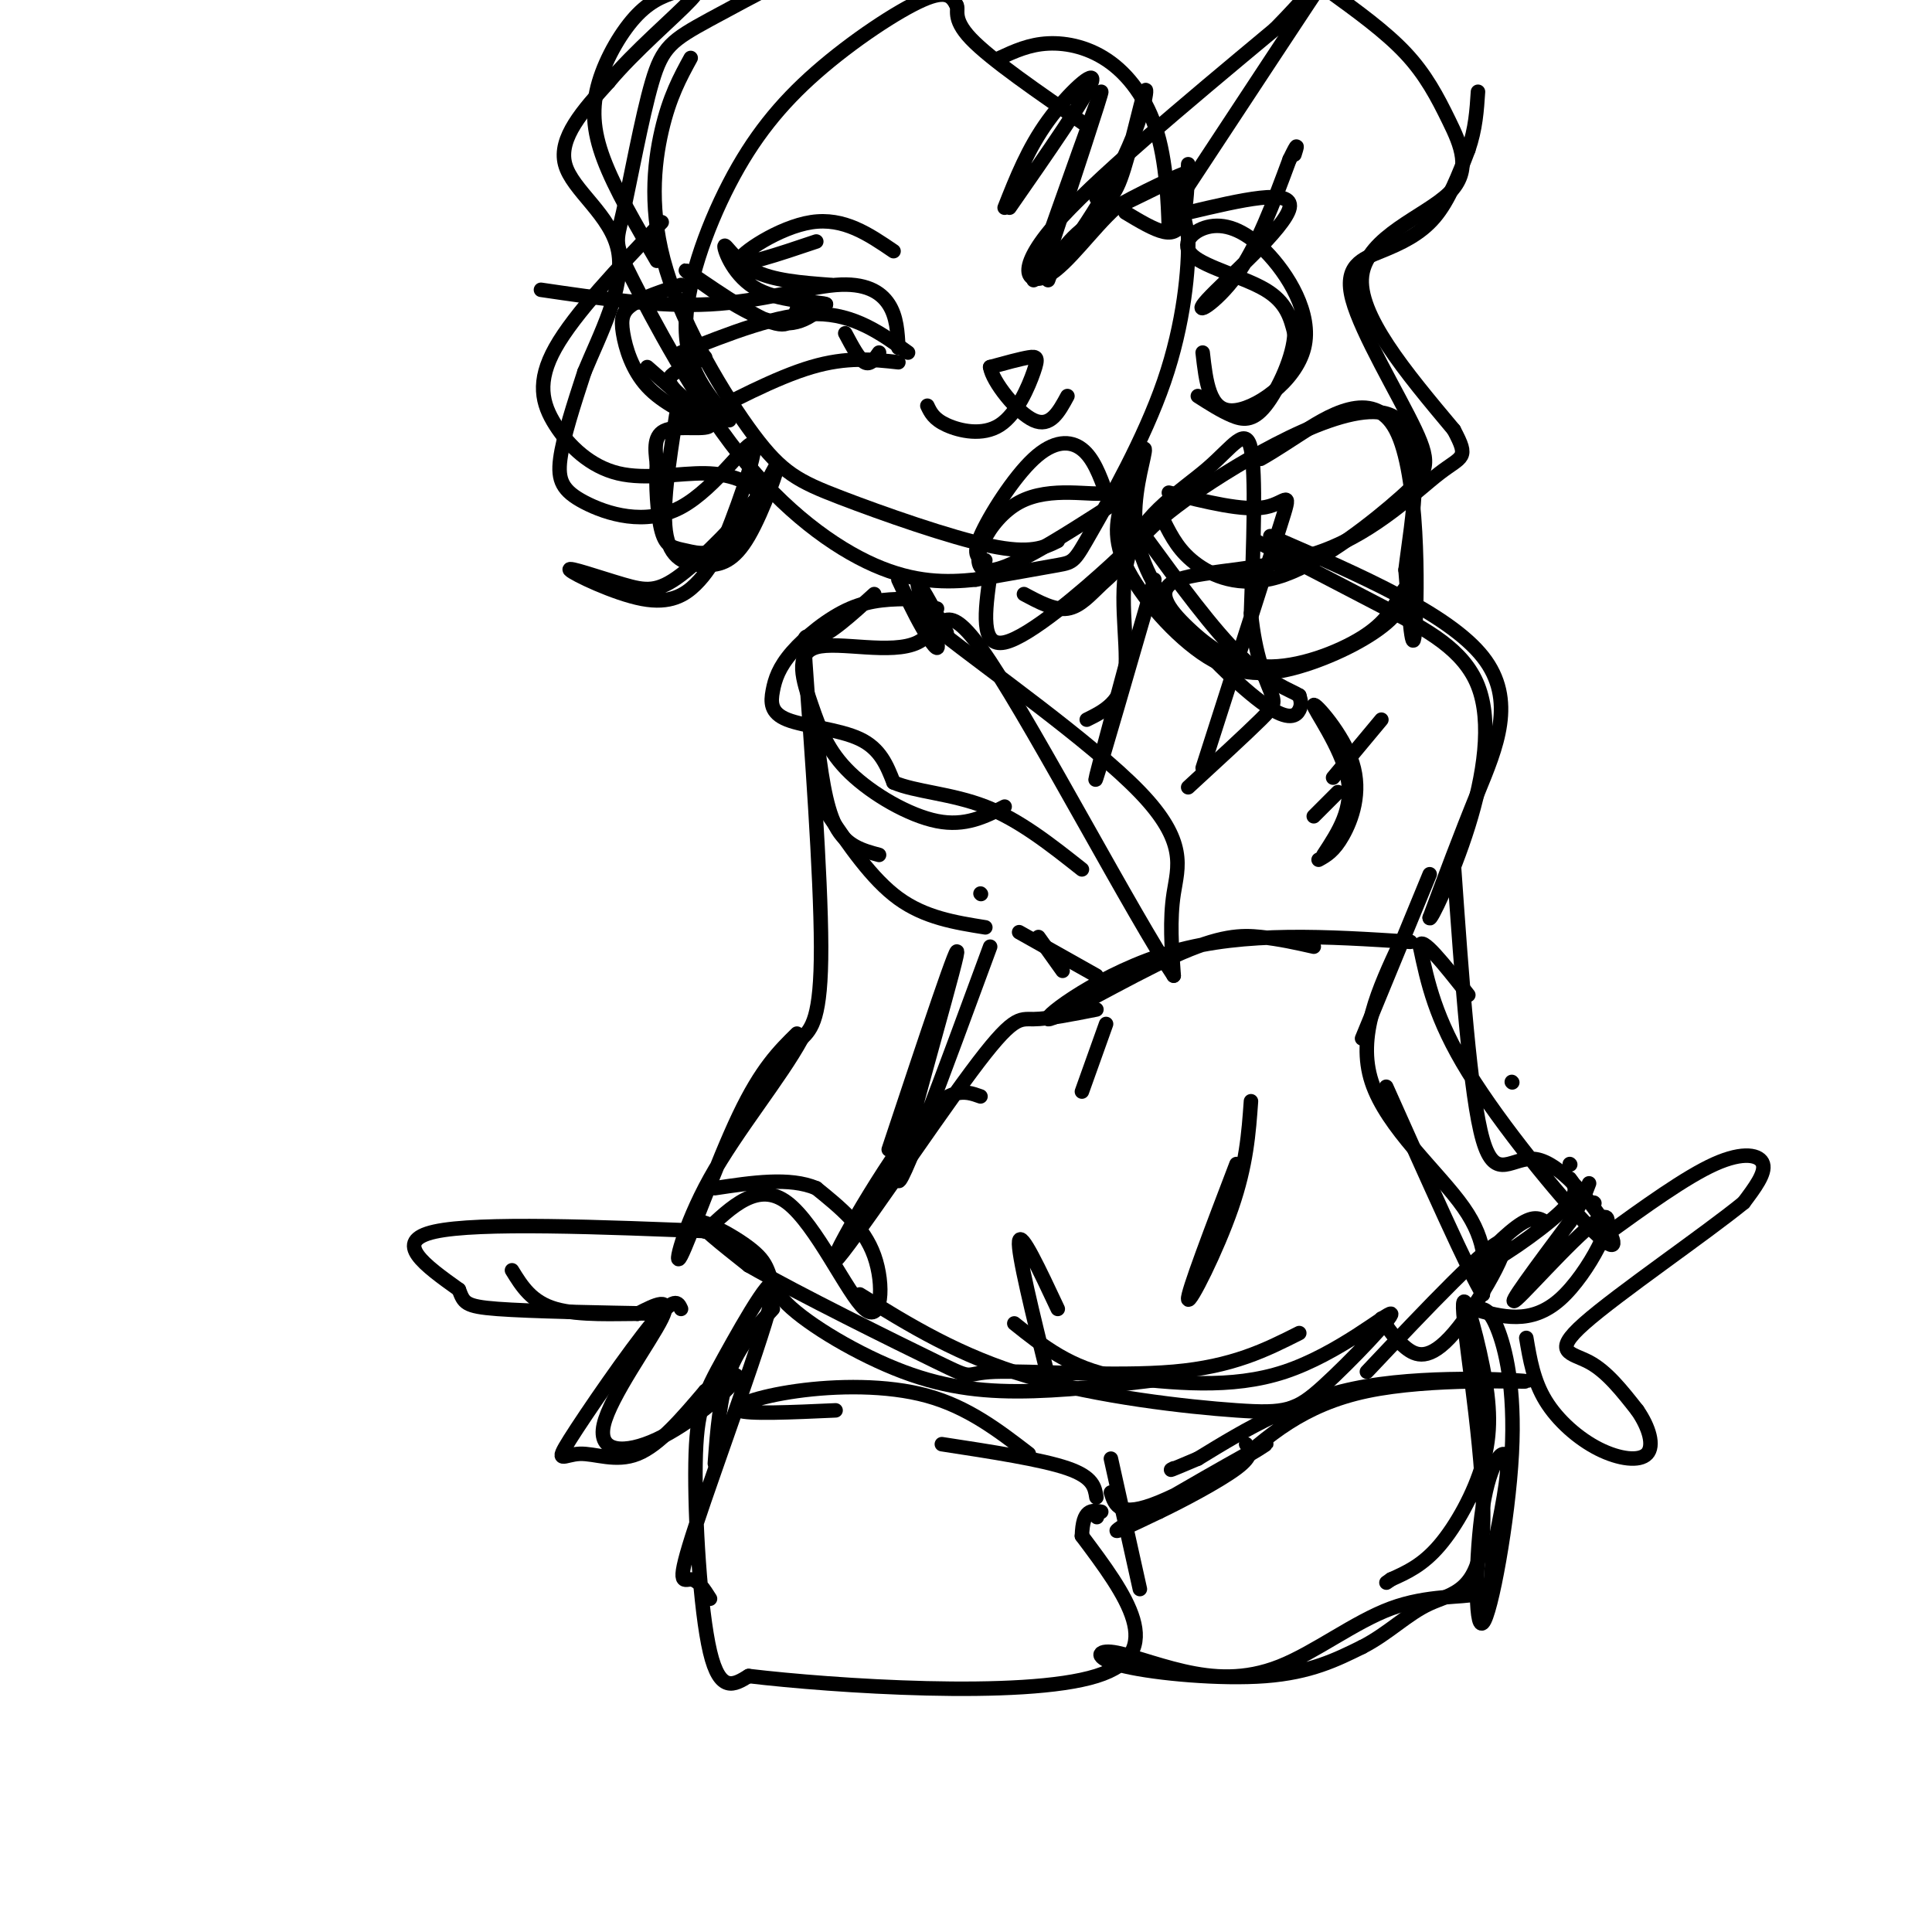 <svg viewBox='0 0 400 400' version='1.1' xmlns='http://www.w3.org/2000/svg' xmlns:xlink='http://www.w3.org/1999/xlink'><g fill='none' stroke='#000000' stroke-width='3' stroke-linecap='round' stroke-linejoin='round'><path d='M207,12c3.042,-1.403 6.085,-2.806 10,-3c3.915,-0.194 8.704,0.821 13,4c4.296,3.179 8.100,8.522 10,16c1.900,7.478 1.896,17.090 2,18c0.104,0.910 0.315,-6.883 1,-8c0.685,-1.117 1.842,4.441 3,10'/><path d='M246,49c0.183,6.565 -0.858,17.976 -5,30c-4.142,12.024 -11.384,24.660 -15,31c-3.616,6.340 -3.604,6.383 -7,7c-3.396,0.617 -10.198,1.809 -17,3'/><path d='M202,120c-6.031,0.627 -12.607,0.696 -21,-3c-8.393,-3.696 -18.603,-11.156 -28,-23c-9.397,-11.844 -17.982,-28.071 -22,-36c-4.018,-7.929 -3.469,-7.558 -2,-14c1.469,-6.442 3.857,-19.696 6,-27c2.143,-7.304 4.041,-8.658 12,-13c7.959,-4.342 21.980,-11.671 36,-19'/><path d='M183,-15c7.810,-3.060 9.333,-1.208 8,-1c-1.333,0.208 -5.524,-1.226 -11,0c-5.476,1.226 -12.238,5.113 -19,9'/><path d='M143,12c-2.189,4.003 -4.378,8.007 -6,15c-1.622,6.993 -2.678,16.976 1,29c3.678,12.024 12.089,26.089 18,34c5.911,7.911 9.322,9.668 18,13c8.678,3.332 22.622,8.238 31,10c8.378,1.762 11.189,0.381 14,-1'/><path d='M151,87c-4.442,-5.209 -8.884,-10.418 -9,-19c-0.116,-8.582 4.093,-20.537 9,-30c4.907,-9.463 10.514,-16.432 18,-23c7.486,-6.568 16.853,-12.734 22,-15c5.147,-2.266 6.073,-0.633 7,1'/><path d='M198,1c0.689,0.911 -1.089,2.689 3,7c4.089,4.311 14.044,11.156 24,18'/><path d='M275,-2c5.917,4.279 11.834,8.558 16,13c4.166,4.442 6.581,9.046 9,14c2.419,4.954 4.844,10.257 0,15c-4.844,4.743 -16.955,8.927 -18,17c-1.045,8.073 8.978,20.037 19,32'/><path d='M301,89c3.233,6.082 1.815,5.289 -3,9c-4.815,3.711 -13.027,11.928 -24,16c-10.973,4.072 -24.708,4.000 -30,6c-5.292,2.000 -2.140,6.072 2,10c4.140,3.928 9.268,7.711 16,8c6.732,0.289 15.066,-2.918 20,-6c4.934,-3.082 6.467,-6.041 8,-9'/><path d='M290,123c1.765,-2.194 2.176,-3.179 2,-2c-0.176,1.179 -0.939,4.523 -5,8c-4.061,3.477 -11.418,7.087 -18,9c-6.582,1.913 -12.387,2.131 -19,-2c-6.613,-4.131 -14.032,-12.609 -17,-19c-2.968,-6.391 -1.484,-10.696 0,-15'/><path d='M233,102c1.083,-4.964 3.790,-9.875 4,-9c0.210,0.875 -2.076,7.536 -2,14c0.076,6.464 2.515,12.733 8,20c5.485,7.267 14.015,15.533 19,19c4.985,3.467 6.424,2.133 7,1c0.576,-1.133 0.288,-2.067 0,-3'/><path d='M269,144c-1.778,-1.133 -6.222,-2.467 -12,-8c-5.778,-5.533 -12.889,-15.267 -20,-25'/><path d='M241,108c1.594,3.152 3.187,6.304 7,9c3.813,2.696 9.845,4.936 18,2c8.155,-2.936 18.434,-11.047 24,-16c5.566,-4.953 6.420,-6.747 3,-14c-3.420,-7.253 -11.112,-19.965 -13,-27c-1.888,-7.035 2.030,-8.394 6,-10c3.970,-1.606 7.991,-3.459 11,-7c3.009,-3.541 5.004,-8.771 7,-14'/><path d='M304,31c1.500,-4.333 1.750,-8.167 2,-12'/><path d='M137,46c-9.029,9.485 -18.057,18.971 -22,26c-3.943,7.029 -2.800,11.602 0,16c2.800,4.398 7.256,8.622 13,10c5.744,1.378 12.777,-0.091 18,0c5.223,0.091 8.635,1.740 10,3c1.365,1.260 0.682,2.130 0,3'/><path d='M156,104c-2.902,3.663 -10.157,11.322 -15,15c-4.843,3.678 -7.276,3.375 -12,2c-4.724,-1.375 -11.741,-3.822 -11,-3c0.741,0.822 9.238,4.914 15,6c5.762,1.086 8.789,-0.832 11,-3c2.211,-2.168 3.605,-4.584 5,-7'/><path d='M149,114c2.970,-6.848 7.895,-20.468 7,-22c-0.895,-1.532 -7.611,9.022 -15,13c-7.389,3.978 -15.451,1.379 -20,-1c-4.549,-2.379 -5.585,-4.537 -5,-9c0.585,-4.463 2.793,-11.232 5,-18'/><path d='M121,77c3.119,-7.571 8.417,-17.500 7,-25c-1.417,-7.500 -9.548,-12.571 -11,-18c-1.452,-5.429 3.774,-11.214 9,-17'/><path d='M126,17c5.251,-6.325 13.879,-13.638 17,-17c3.121,-3.362 0.734,-2.774 -2,-2c-2.734,0.774 -5.815,1.733 -9,5c-3.185,3.267 -6.473,8.841 -8,14c-1.527,5.159 -1.293,9.903 1,16c2.293,6.097 6.647,13.549 11,21'/><path d='M141,59c-3.929,1.292 -7.857,2.583 -10,4c-2.143,1.417 -2.500,2.958 -2,6c0.500,3.042 1.857,7.583 5,11c3.143,3.417 8.071,5.708 13,8'/><path d='M147,88c0.000,-0.667 -6.500,-6.333 -13,-12'/><path d='M192,84c0.652,1.384 1.305,2.769 4,4c2.695,1.231 7.434,2.309 11,0c3.566,-2.309 5.960,-8.006 7,-11c1.040,-2.994 0.726,-3.284 -1,-3c-1.726,0.284 -4.863,1.142 -8,2'/><path d='M205,76c0.444,2.978 5.556,9.422 9,11c3.444,1.578 5.222,-1.711 7,-5'/><path d='M217,58c1.378,-3.800 2.756,-7.600 9,-12c6.244,-4.400 17.356,-9.400 19,-10c1.644,-0.600 -6.178,3.200 -14,7'/><path d='M231,43c-4.845,4.357 -9.958,11.750 -14,14c-4.042,2.250 -7.012,-0.643 1,-10c8.012,-9.357 27.006,-25.179 46,-41'/><path d='M264,6c11.289,-11.489 16.511,-19.711 12,-13c-4.511,6.711 -18.756,28.356 -33,50'/><path d='M233,44c2.956,1.778 5.911,3.556 8,4c2.089,0.444 3.311,-0.444 4,-3c0.689,-2.556 0.844,-6.778 1,-11'/><path d='M214,58c6.833,-19.333 13.667,-38.667 14,-39c0.333,-0.333 -5.833,18.333 -12,37'/><path d='M216,56c1.400,1.925 10.901,-11.762 16,-22c5.099,-10.238 5.796,-17.026 5,-15c-0.796,2.026 -3.085,12.864 -5,18c-1.915,5.136 -3.458,4.568 -5,4'/><path d='M188,73c-5.583,-4.000 -11.167,-8.000 -19,-8c-7.833,0.000 -17.917,4.000 -28,8'/><path d='M186,72c-0.167,-3.214 -0.333,-6.429 -2,-9c-1.667,-2.571 -4.833,-4.500 -11,-4c-6.167,0.500 -15.333,3.429 -26,4c-10.667,0.571 -22.833,-1.214 -35,-3'/><path d='M175,69c1.417,2.667 2.833,5.333 4,6c1.167,0.667 2.083,-0.667 3,-2'/><path d='M186,75c-5.333,-0.583 -10.667,-1.167 -18,1c-7.333,2.167 -16.667,7.083 -26,12'/><path d='M165,64c-0.750,2.292 -1.500,4.583 -7,2c-5.500,-2.583 -15.750,-10.042 -16,-10c-0.250,0.042 9.500,7.583 16,10c6.500,2.417 9.750,-0.292 13,-3'/><path d='M171,63c-0.691,-0.528 -8.917,-0.348 -14,-3c-5.083,-2.652 -7.022,-8.137 -7,-9c0.022,-0.863 2.006,2.896 6,5c3.994,2.104 9.997,2.552 16,3'/><path d='M208,43c2.422,-6.133 4.844,-12.267 9,-18c4.156,-5.733 10.044,-11.067 9,-8c-1.044,3.067 -9.022,14.533 -17,26'/><path d='M185,52c-5.156,-3.511 -10.311,-7.022 -17,-6c-6.689,1.022 -14.911,6.578 -15,8c-0.089,1.422 7.956,-1.289 16,-4'/><path d='M204,116c-1.399,-0.417 -2.798,-0.833 -1,-5c1.798,-4.167 6.792,-12.083 11,-16c4.208,-3.917 7.631,-3.833 10,-2c2.369,1.833 3.685,5.417 5,9'/><path d='M229,102c-2.560,0.845 -11.458,-1.542 -18,2c-6.542,3.542 -10.726,13.012 -7,14c3.726,0.988 15.363,-6.506 27,-14'/><path d='M231,104c4.667,-2.333 2.833,-1.167 1,0'/><path d='M205,119c-1.054,7.548 -2.107,15.095 3,14c5.107,-1.095 16.375,-10.833 22,-16c5.625,-5.167 5.607,-5.762 5,-7c-0.607,-1.238 -1.804,-3.119 -3,-5'/><path d='M232,105c-0.018,0.930 1.439,5.754 1,9c-0.439,3.246 -2.772,4.912 -5,7c-2.228,2.088 -4.351,4.596 -7,5c-2.649,0.404 -5.825,-1.298 -9,-3'/><path d='M249,73c0.678,5.988 1.355,11.976 6,12c4.645,0.024 13.257,-5.915 15,-13c1.743,-7.085 -3.384,-15.316 -8,-20c-4.616,-4.684 -8.722,-5.823 -12,-5c-3.278,0.823 -5.729,3.606 -3,6c2.729,2.394 10.637,4.398 15,7c4.363,2.602 5.182,5.801 6,9'/><path d='M268,69c-0.095,4.619 -3.333,11.667 -6,15c-2.667,3.333 -4.762,2.952 -7,2c-2.238,-0.952 -4.619,-2.476 -7,-4'/><path d='M246,44c10.911,-2.577 21.821,-5.155 21,-1c-0.821,4.155 -13.375,15.042 -17,19c-3.625,3.958 1.679,0.988 6,-5c4.321,-5.988 7.661,-14.994 11,-24'/><path d='M267,33c2.000,-4.167 1.500,-2.583 1,-1'/><path d='M146,74c-2.255,1.030 -4.510,2.061 -6,3c-1.490,0.939 -2.214,1.788 0,4c2.214,2.212 7.365,5.788 7,7c-0.365,1.212 -6.247,0.061 -9,1c-2.753,0.939 -2.376,3.970 -2,7'/><path d='M136,96c-0.268,4.043 0.063,10.651 1,14c0.937,3.349 2.482,3.438 5,4c2.518,0.562 6.010,1.597 10,-3c3.990,-4.597 8.478,-14.826 9,-15c0.522,-0.174 -2.922,9.706 -6,15c-3.078,5.294 -5.790,6.002 -9,6c-3.210,-0.002 -6.917,-0.715 -8,-6c-1.083,-5.285 0.459,-15.143 2,-25'/><path d='M186,120c1.619,3.470 3.238,6.940 5,10c1.762,3.060 3.667,5.708 3,3c-0.667,-2.708 -3.905,-10.774 -4,-12c-0.095,-1.226 2.952,4.387 6,10'/><path d='M189,124c-4.252,0.025 -8.504,0.050 -13,2c-4.496,1.950 -9.235,5.826 -12,9c-2.765,3.174 -3.556,5.644 -4,8c-0.444,2.356 -0.543,4.596 3,6c3.543,1.404 10.726,1.973 15,4c4.274,2.027 5.637,5.514 7,9'/><path d='M185,162c4.422,1.933 11.978,2.267 19,5c7.022,2.733 13.511,7.867 20,13'/><path d='M194,126c-4.006,-1.095 -8.012,-2.190 1,5c9.012,7.190 31.042,22.667 41,33c9.958,10.333 7.845,15.524 7,21c-0.845,5.476 -0.423,11.238 0,17'/><path d='M243,202c-8.029,-11.873 -28.102,-50.054 -38,-65c-9.898,-14.946 -9.623,-6.656 -15,-4c-5.377,2.656 -16.408,-0.321 -21,1c-4.592,1.321 -2.746,6.942 -1,12c1.746,5.058 3.393,9.554 8,14c4.607,4.446 12.173,8.842 18,10c5.827,1.158 9.913,-0.921 14,-3'/><path d='M225,149c3.681,-1.825 7.362,-3.649 8,-10c0.638,-6.351 -1.767,-17.228 1,-25c2.767,-7.772 10.707,-12.439 16,-17c5.293,-4.561 7.941,-9.018 9,-4c1.059,5.018 0.530,19.509 0,34'/><path d='M259,127c0.845,8.690 2.958,13.417 4,16c1.042,2.583 1.012,3.024 -2,6c-3.012,2.976 -9.006,8.488 -15,14'/><path d='M169,152c0.917,7.417 1.833,14.833 4,19c2.167,4.167 5.583,5.083 9,6'/><path d='M171,168c4.750,7.000 9.500,14.000 15,18c5.500,4.000 11.750,5.000 18,6'/><path d='M263,111c18.467,8.022 36.933,16.044 44,25c7.067,8.956 2.733,18.844 -1,28c-3.733,9.156 -6.867,17.578 -10,26'/><path d='M296,190c-0.073,1.266 4.743,-8.568 8,-19c3.257,-10.432 4.954,-21.463 2,-29c-2.954,-7.537 -10.558,-11.582 -19,-16c-8.442,-4.418 -17.721,-9.209 -27,-14'/><path d='M274,177c3.156,-4.812 6.313,-9.624 5,-16c-1.313,-6.376 -7.094,-14.317 -7,-15c0.094,-0.683 6.064,5.893 8,12c1.936,6.107 -0.161,11.745 -2,15c-1.839,3.255 -3.419,4.128 -5,5'/><path d='M249,159c6.644,-20.733 13.289,-41.467 16,-50c2.711,-8.533 1.489,-4.867 -3,-4c-4.489,0.867 -12.244,-1.067 -20,-3'/><path d='M233,138c-3.500,13.000 -7.000,26.000 -6,23c1.000,-3.000 6.500,-22.000 12,-41'/><path d='M286,149c0.000,0.000 -10.000,12.000 -10,12'/><path d='M277,164c0.000,0.000 -5.000,5.000 -5,5'/><path d='M261,95c1.250,-0.708 2.500,-1.417 8,-5c5.500,-3.583 15.250,-10.042 20,-1c4.750,9.042 4.500,33.583 4,41c-0.500,7.417 -1.250,-2.292 -2,-12'/><path d='M291,118c1.143,-9.810 5.000,-28.333 -3,-32c-8.000,-3.667 -27.857,7.524 -39,15c-11.143,7.476 -13.571,11.238 -16,15'/><path d='M203,185c0.000,0.000 0.100,0.100 0.1,0.1'/><path d='M211,193c0.000,0.000 16.000,9.000 16,9'/><path d='M215,194c0.000,0.000 5.000,7.000 5,7'/><path d='M229,212c0.000,0.000 -5.000,14.000 -5,14'/><path d='M292,195c-17.104,-1.099 -34.207,-2.198 -49,2c-14.793,4.198 -27.274,13.692 -26,14c1.274,0.308 16.305,-8.571 26,-13c9.695,-4.429 14.056,-4.408 18,-4c3.944,0.408 7.472,1.204 11,2'/><path d='M227,209c-4.976,0.986 -9.952,1.971 -13,2c-3.048,0.029 -4.167,-0.900 -13,11c-8.833,11.900 -25.378,36.627 -28,39c-2.622,2.373 8.679,-17.608 16,-27c7.321,-9.392 10.660,-8.196 14,-7'/><path d='M256,241c-5.133,13.444 -10.267,26.889 -10,28c0.267,1.111 5.933,-10.111 9,-19c3.067,-8.889 3.533,-15.444 4,-22'/><path d='M290,195c-4.556,9.756 -9.111,19.511 -6,29c3.111,9.489 13.889,18.711 19,26c5.111,7.289 4.556,12.644 4,18'/><path d='M307,268c-2.667,-4.167 -11.333,-23.583 -20,-43'/><path d='M282,215c0.000,0.000 14.000,-34.000 14,-34'/><path d='M178,268c10.324,6.388 20.647,12.775 35,17c14.353,4.225 32.735,6.287 43,7c10.265,0.713 12.411,0.078 18,-5c5.589,-5.078 14.620,-14.598 14,-15c-0.620,-0.402 -10.891,8.314 -22,12c-11.109,3.686 -23.054,2.343 -35,1'/><path d='M231,285c-9.333,-1.667 -15.167,-6.333 -21,-11'/><path d='M181,123c-4.732,4.310 -9.464,8.619 -12,9c-2.536,0.381 -2.875,-3.167 -2,9c0.875,12.167 2.964,40.048 3,55c0.036,14.952 -1.982,16.976 -4,19'/><path d='M166,215c-4.405,8.129 -13.418,18.952 -19,29c-5.582,10.048 -7.734,19.321 -6,16c1.734,-3.321 7.352,-19.234 12,-29c4.648,-9.766 8.324,-13.383 12,-17'/><path d='M205,196c-9.667,26.267 -19.333,52.533 -19,48c0.333,-4.533 10.667,-39.867 12,-46c1.333,-6.133 -6.333,16.933 -14,40'/><path d='M301,179c1.690,23.967 3.380,47.934 6,57c2.620,9.066 6.169,3.230 11,4c4.831,0.770 10.944,8.144 14,13c3.056,4.856 3.053,7.192 -3,1c-6.053,-6.192 -18.158,-20.912 -25,-32c-6.842,-11.088 -8.421,-18.544 -10,-26'/><path d='M294,196c0.000,-2.667 5.000,3.667 10,10'/><path d='M313,224c0.000,0.000 0.100,0.100 0.1,0.1'/><path d='M305,271c5.988,1.679 11.976,3.357 18,-2c6.024,-5.357 12.083,-17.750 9,-17c-3.083,0.750 -15.310,14.643 -18,17c-2.690,2.357 4.155,-6.821 11,-16'/><path d='M325,253c2.500,-4.000 3.250,-6.000 4,-8'/><path d='M245,285c-10.754,1.359 -21.508,2.717 -31,3c-9.492,0.283 -17.723,-0.510 -27,-4c-9.277,-3.490 -19.600,-9.678 -24,-14c-4.400,-4.322 -2.877,-6.779 -6,-10c-3.123,-3.221 -10.892,-7.206 -12,-7c-1.108,0.206 4.446,4.603 10,9'/><path d='M155,262c10.159,5.826 30.558,15.892 39,20c8.442,4.108 4.927,2.260 12,2c7.073,-0.260 24.735,1.069 37,0c12.265,-1.069 19.132,-4.534 26,-8'/><path d='M146,255c5.506,-5.268 11.012,-10.536 17,-6c5.988,4.536 12.458,18.875 16,22c3.542,3.125 4.155,-4.964 2,-11c-2.155,-6.036 -7.077,-10.018 -12,-14'/><path d='M169,246c-5.500,-2.333 -13.250,-1.167 -21,0'/><path d='M325,244c1.137,1.482 2.274,2.964 -2,7c-4.274,4.036 -13.958,10.625 -16,11c-2.042,0.375 3.560,-5.464 7,-8c3.440,-2.536 4.720,-1.768 6,-1'/><path d='M330,249c0.000,0.000 0.100,0.100 0.1,0.1'/><path d='M325,241c0.000,0.000 0.100,0.100 0.1,0.1'/><path d='M286,273c1.446,2.149 2.893,4.298 5,6c2.107,1.702 4.875,2.958 10,-3c5.125,-5.958 12.607,-19.131 10,-19c-2.607,0.131 -15.304,13.565 -28,27'/><path d='M160,271c-3.500,3.833 -7.000,7.667 -9,13c-2.000,5.333 -2.500,12.167 -3,19'/><path d='M147,331c-1.251,-1.981 -2.502,-3.962 -4,-4c-1.498,-0.038 -3.244,1.867 1,-11c4.244,-12.867 14.477,-40.506 16,-48c1.523,-7.494 -5.664,5.156 -10,13c-4.336,7.844 -5.821,10.881 -6,22c-0.179,11.119 0.949,30.320 3,39c2.051,8.680 5.026,6.840 8,5'/><path d='M155,347c17.378,2.067 56.822,4.733 72,0c15.178,-4.733 6.089,-16.867 -3,-29'/><path d='M224,318c0.167,-5.667 2.083,-5.333 4,-5'/><path d='M230,309c0.869,2.690 1.738,5.381 10,2c8.262,-3.381 23.917,-12.833 22,-12c-1.917,0.833 -21.405,11.952 -28,16c-6.595,4.048 -0.298,1.024 6,-2'/><path d='M240,313c4.400,-2.089 12.400,-6.311 16,-9c3.600,-2.689 2.800,-3.844 2,-5'/><path d='M230,302c0.000,0.000 6.000,27.000 6,27'/><path d='M306,271c1.181,-0.027 2.362,-0.054 4,4c1.638,4.054 3.735,12.188 3,26c-0.735,13.812 -4.300,33.300 -6,35c-1.700,1.700 -1.535,-14.388 0,-24c1.535,-9.612 4.438,-12.746 5,-10c0.562,2.746 -1.219,11.373 -3,20'/><path d='M309,322c-0.354,4.909 0.259,7.183 -3,8c-3.259,0.817 -10.392,0.178 -18,3c-7.608,2.822 -15.691,9.104 -23,12c-7.309,2.896 -13.845,2.406 -20,1c-6.155,-1.406 -11.928,-3.727 -15,-4c-3.072,-0.273 -3.442,1.504 3,3c6.442,1.496 19.698,2.713 29,2c9.302,-0.713 14.651,-3.357 20,-6'/><path d='M282,341c5.517,-2.818 9.310,-6.861 14,-9c4.690,-2.139 10.278,-2.372 11,-15c0.722,-12.628 -3.423,-37.649 -4,-45c-0.577,-7.351 2.412,2.968 4,11c1.588,8.032 1.774,13.778 0,20c-1.774,6.222 -5.507,12.921 -9,17c-3.493,4.079 -6.747,5.540 -10,7'/><path d='M288,327c-1.667,1.167 -0.833,0.583 0,0'/><path d='M227,310c-0.333,-2.083 -0.667,-4.167 -6,-6c-5.333,-1.833 -15.667,-3.417 -26,-5'/><path d='M173,292c-9.131,0.411 -18.262,0.821 -20,0c-1.738,-0.821 3.917,-2.875 12,-4c8.083,-1.125 18.595,-1.321 27,1c8.405,2.321 14.702,7.161 21,12'/><path d='M227,314c0.000,0.000 0.100,0.100 0.1,0.1'/><path d='M255,304c7.327,-6.595 14.655,-13.190 28,-16c13.345,-2.810 32.708,-1.833 33,-2c0.292,-0.167 -18.488,-1.476 -33,1c-14.512,2.476 -24.756,8.738 -35,15'/><path d='M248,302c-6.667,2.833 -5.833,2.417 -5,2'/><path d='M219,271c-3.833,-8.167 -7.667,-16.333 -8,-14c-0.333,2.333 2.833,15.167 6,28'/><path d='M149,255c-25.000,-1.000 -50.000,-2.000 -59,0c-9.000,2.000 -2.000,7.000 5,12'/><path d='M95,267c1.044,2.711 1.156,3.489 8,4c6.844,0.511 20.422,0.756 34,1'/><path d='M141,271c-0.624,-1.380 -1.247,-2.759 -6,3c-4.753,5.759 -13.635,18.657 -17,24c-3.365,5.343 -1.214,3.131 2,3c3.214,-0.131 7.490,1.820 12,0c4.510,-1.820 9.255,-7.410 14,-13'/><path d='M146,288c4.262,-3.148 7.915,-4.518 6,-2c-1.915,2.518 -9.400,8.922 -16,12c-6.600,3.078 -12.315,2.829 -11,-3c1.315,-5.829 9.662,-17.237 12,-22c2.338,-4.763 -1.331,-2.882 -5,-1'/><path d='M132,272c-4.156,-0.022 -12.044,0.422 -17,-1c-4.956,-1.422 -6.978,-4.711 -9,-8'/><path d='M332,256c8.511,-6.156 17.022,-12.311 23,-15c5.978,-2.689 9.422,-1.911 10,0c0.578,1.911 -1.711,4.956 -4,8'/><path d='M361,249c-8.024,6.536 -26.083,18.875 -33,25c-6.917,6.125 -2.690,6.036 1,8c3.690,1.964 6.845,5.982 10,10'/><path d='M339,292c2.443,3.528 3.552,7.348 2,9c-1.552,1.652 -5.764,1.137 -10,-1c-4.236,-2.137 -8.496,-5.896 -11,-10c-2.504,-4.104 -3.252,-8.552 -4,-13'/></g>
</svg>